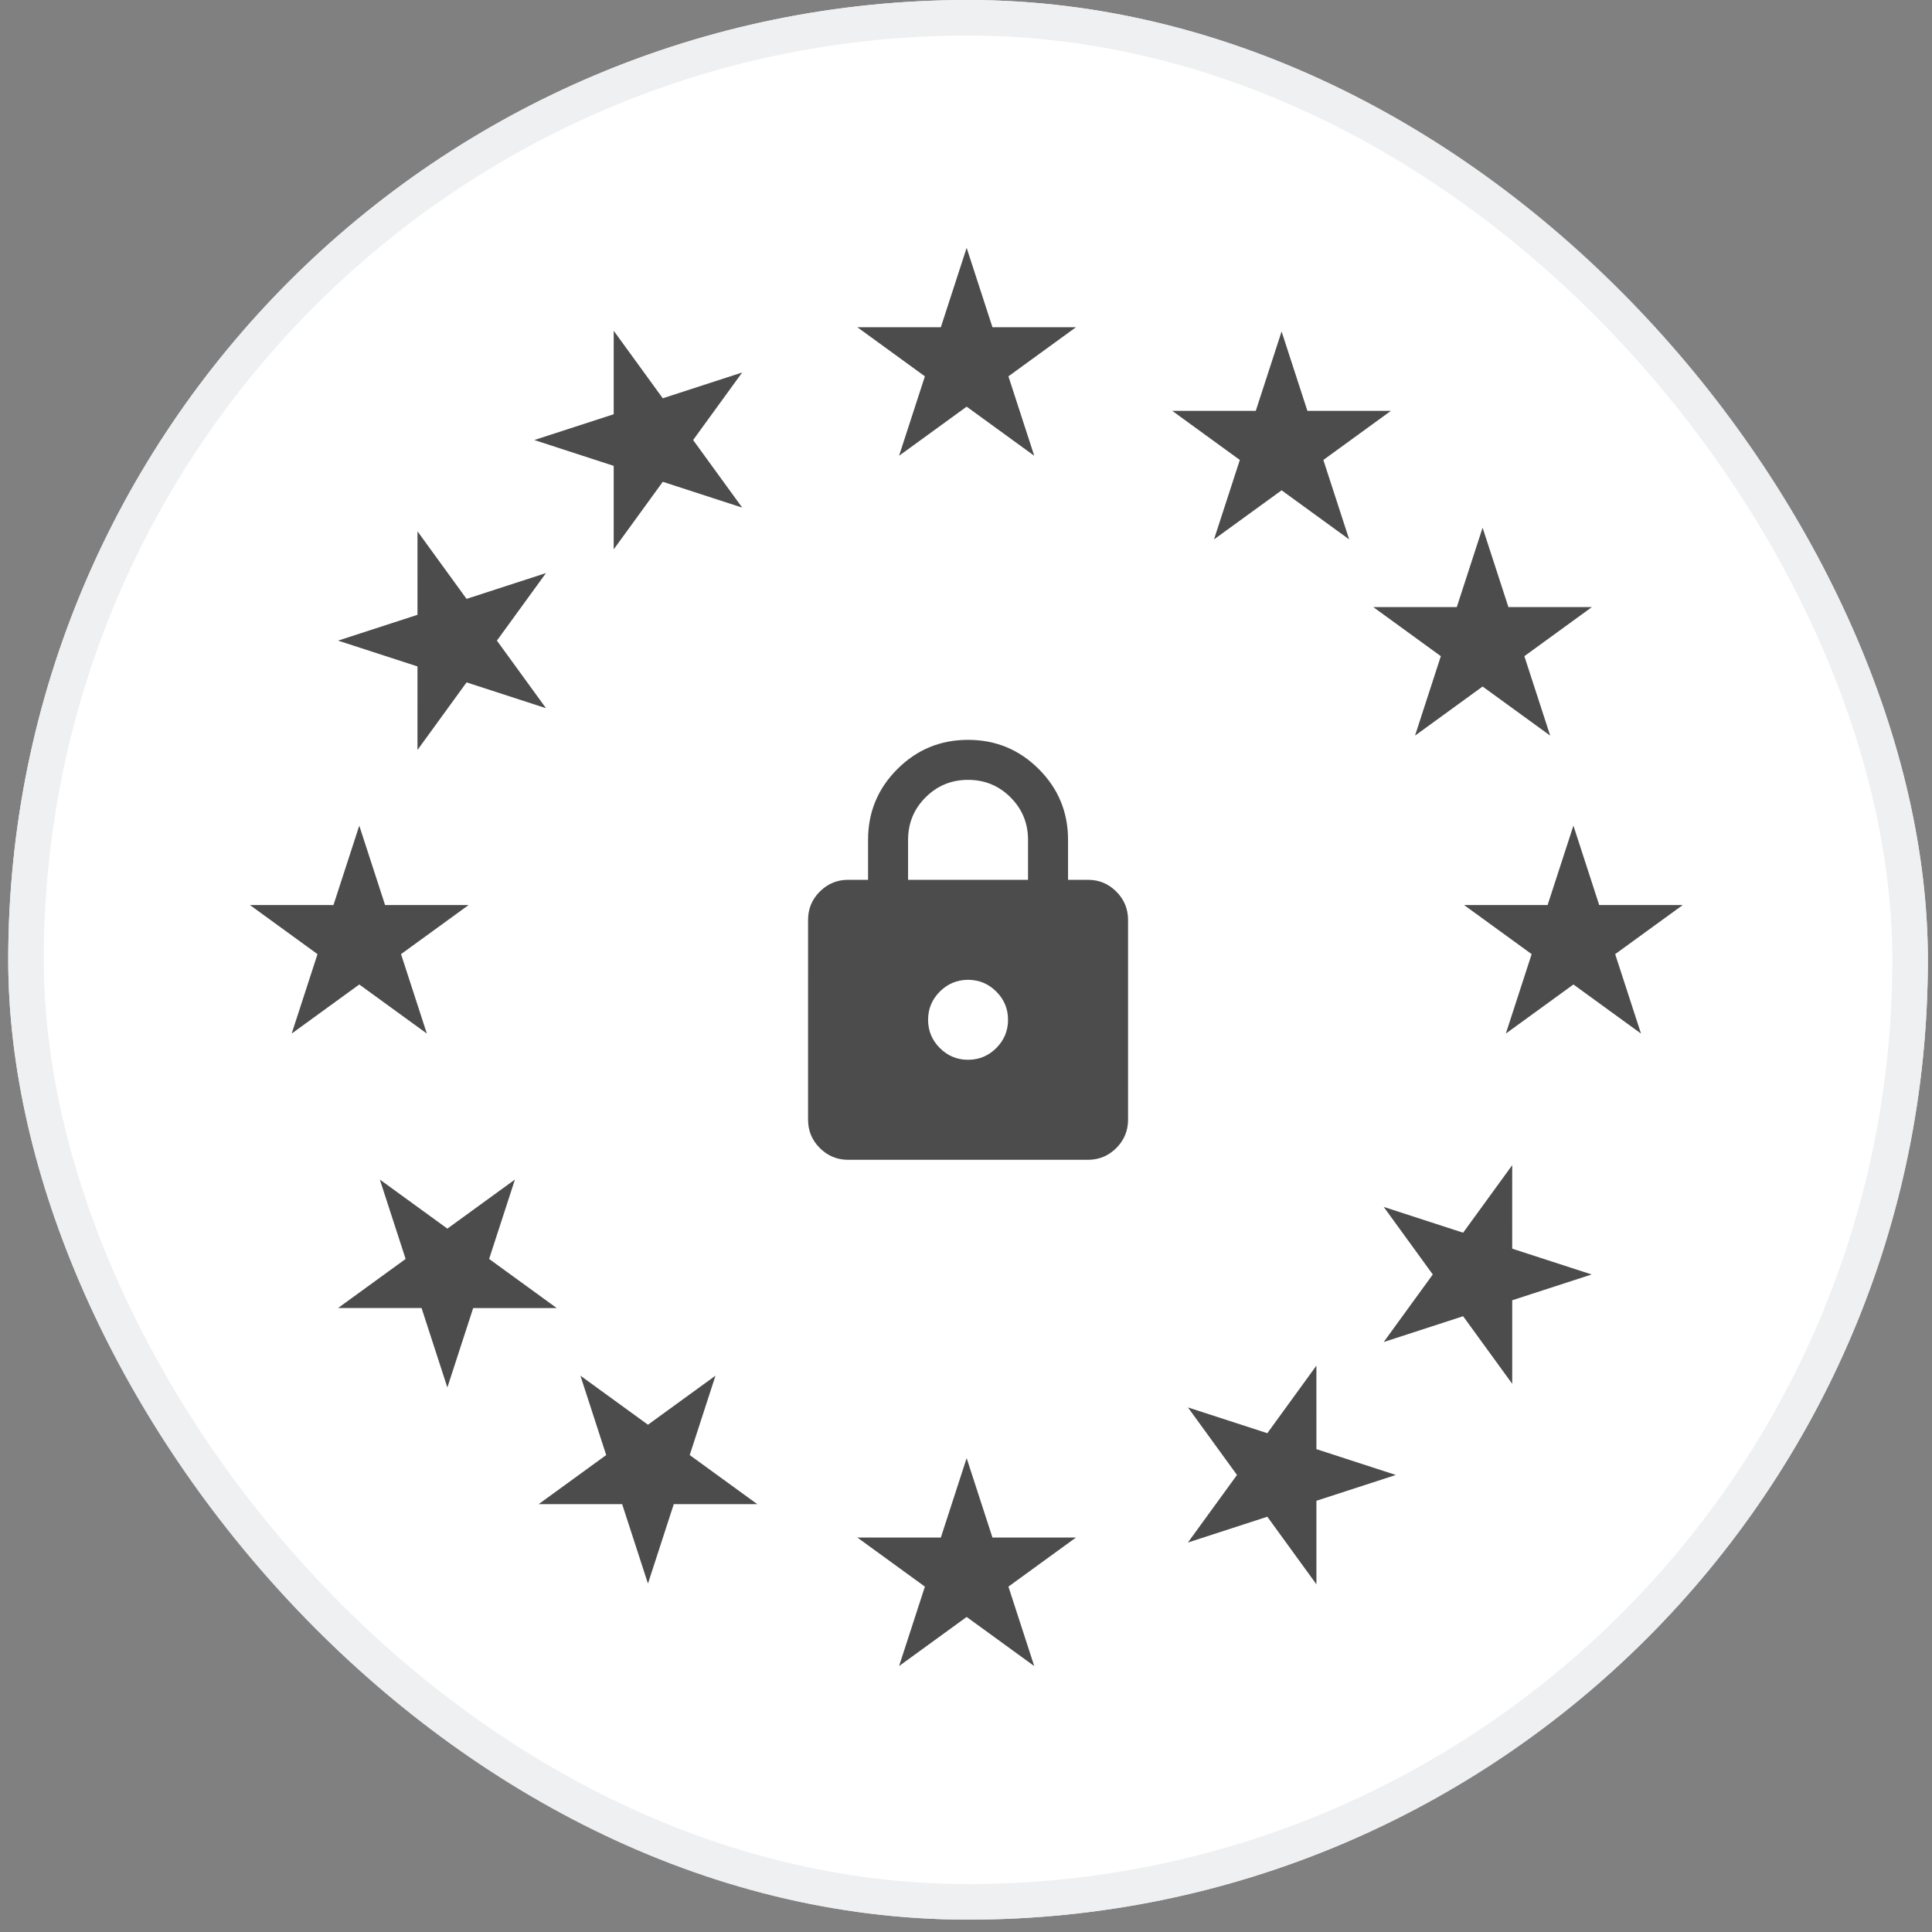 <svg width="125" height="125" viewBox="0 0 125 125" fill="none" xmlns="http://www.w3.org/2000/svg">
<rect x="0" y="0" width="125" height="125" fill="#808080" stroke="none"/>
<g clip-path="url(#clip0_134_679)">
<rect x="0.533" width="124.2" height="124.2" rx="62.1" fill="white"/>
<g opacity="0.7">
<circle cx="62.633" cy="62.1" r="61.453" stroke="url(#paint0_linear_134_679)" stroke-opacity="0.3" stroke-width="1.294"/>
<path fill-rule="evenodd" clip-rule="evenodd" d="M62.542 16.037L64.211 21.173H69.612L65.243 24.348L66.912 29.484L62.542 26.309L58.173 29.484L59.842 24.348L55.473 21.173H60.873L62.542 16.037Z" fill="black"/>
<path d="M64.073 21.218L64.106 21.318H69.165L65.157 24.23L65.071 24.292L65.105 24.393L66.635 29.102L62.628 26.191L62.542 26.13L62.457 26.191L58.45 29.102L59.98 24.393L60.013 24.292L59.927 24.23L55.92 21.318H60.978L61.012 21.218L62.542 16.508L64.073 21.218Z" stroke="url(#paint1_linear_134_679)" stroke-opacity="0.3" stroke-width="0.291"/>
<path fill-rule="evenodd" clip-rule="evenodd" d="M82.919 21.448L84.588 26.584H89.988L85.619 29.759L87.288 34.895L82.919 31.721L78.549 34.895L80.218 29.759L75.849 26.584H81.249L82.919 21.448Z" fill="black"/>
<path d="M84.449 26.629L84.482 26.73H89.541L85.534 29.642L85.448 29.703L85.48 29.804L87.009 34.513L83.004 31.602L82.918 31.541L82.834 31.602L78.826 34.513L80.356 29.804L80.389 29.703L80.303 29.642L76.296 26.73H81.355L81.388 26.629L82.918 21.919L84.449 26.629Z" stroke="url(#paint2_linear_134_679)" stroke-opacity="0.3" stroke-width="0.291"/>
<path fill-rule="evenodd" clip-rule="evenodd" d="M95.924 34.143L97.593 39.279H102.993L98.624 42.454L100.293 47.59L95.924 44.416L91.555 47.59L93.223 42.454L88.854 39.279H94.255L95.924 34.143Z" fill="black"/>
<path d="M97.455 39.325L97.487 39.425H102.544L98.539 42.336L98.454 42.398L98.486 42.498L100.016 47.209L96.009 44.298L95.924 44.236L95.838 44.298L91.831 47.209L93.362 42.498L93.394 42.398L93.309 42.336L89.303 39.425H94.361L94.393 39.325L95.923 34.614L97.455 39.325Z" stroke="url(#paint3_linear_134_679)" stroke-opacity="0.3" stroke-width="0.291"/>
<path fill-rule="evenodd" clip-rule="evenodd" d="M101.8 53.421L103.468 58.558H108.869L104.5 61.732L106.169 66.868L101.8 63.694L97.43 66.868L99.099 61.732L94.73 58.558H100.13L101.8 53.421Z" fill="black"/>
<path d="M103.329 58.603L103.363 58.704H108.42L104.414 61.615L104.328 61.677L104.362 61.778L105.892 66.487L101.885 63.576L101.799 63.514L101.714 63.576L97.707 66.486L99.237 61.778L99.27 61.677L99.184 61.615L95.178 58.704H100.236L100.269 58.603L101.799 53.891L103.329 58.603Z" stroke="url(#paint4_linear_134_679)" stroke-opacity="0.3" stroke-width="0.291"/>
<path fill-rule="evenodd" clip-rule="evenodd" d="M23.245 53.421L24.914 58.558H30.314L25.945 61.732L27.614 66.868L23.245 63.694L18.875 66.868L20.544 61.732L16.175 58.558H21.576L23.245 53.421Z" fill="black"/>
<path d="M24.776 58.603L24.808 58.704H29.866L25.86 61.615L25.774 61.677L25.807 61.778L27.337 66.487L23.33 63.576L23.244 63.514L23.159 63.576L19.152 66.487L20.683 61.778L20.715 61.677L20.63 61.615L16.624 58.704H21.682L21.714 58.603L23.244 53.891L24.776 58.603Z" stroke="url(#paint5_linear_134_679)" stroke-opacity="0.3" stroke-width="0.291"/>
<path fill-rule="evenodd" clip-rule="evenodd" d="M62.542 94.343L64.211 99.479H69.612L65.243 102.654L66.912 107.79L62.542 104.615L58.173 107.79L59.842 102.654L55.473 99.479H60.873L62.542 94.343Z" fill="black"/>
<path d="M64.073 99.524L64.106 99.625H69.163L65.157 102.536L65.071 102.598L65.105 102.698L66.635 107.408L62.628 104.497L62.542 104.436L62.457 104.497L58.45 107.407L59.98 102.698L60.013 102.598L59.927 102.536L55.921 99.625H60.978L61.012 99.524L62.542 94.814L64.073 99.524Z" stroke="url(#paint6_linear_134_679)" stroke-opacity="0.3" stroke-width="0.291"/>
<path fill-rule="evenodd" clip-rule="evenodd" d="M21.875 41.448L27.012 39.779V34.379L30.186 38.748L35.323 37.079L32.148 41.448L35.323 45.818L30.186 44.149L27.012 48.518V43.117L21.875 41.448Z" fill="black"/>
<path d="M27.158 43.012L27.057 42.98L22.346 41.448L27.057 39.918L27.158 39.885V34.827L30.069 38.833L30.13 38.919L30.231 38.887L34.94 37.356L32.03 41.362L31.968 41.448L32.03 41.533L34.941 45.541L30.231 44.011L30.13 43.977L30.069 44.063L27.158 48.069V43.012Z" stroke="url(#paint7_linear_134_679)" stroke-opacity="0.3" stroke-width="0.291"/>
<path fill-rule="evenodd" clip-rule="evenodd" d="M34.571 28.47L39.707 26.802V21.401L42.881 25.77L48.017 24.101L44.843 28.47L48.017 32.84L42.881 31.171L39.707 35.54V30.14L34.571 28.47Z" fill="black"/>
<path d="M39.853 30.034L39.752 30.002L35.041 28.47L39.752 26.94L39.853 26.908V21.849L42.764 25.856L42.825 25.941L42.926 25.909L47.636 24.377L44.725 28.385L44.663 28.47L44.725 28.556L47.636 32.563L42.926 31.033L42.825 31L42.764 31.085L39.853 35.091V30.034Z" stroke="url(#paint8_linear_134_679)" stroke-opacity="0.3" stroke-width="0.291"/>
<path fill-rule="evenodd" clip-rule="evenodd" d="M41.923 102.453L40.254 97.317H34.853L39.222 94.142L37.554 89.006L41.923 92.18L46.292 89.006L44.623 94.142L48.992 97.317H43.592L41.923 102.453Z" fill="black"/>
<path d="M44.485 94.098L44.452 94.198L44.538 94.26L48.544 97.171H43.486L43.453 97.272L41.923 101.98L40.393 97.272L40.359 97.171H35.302L39.308 94.26L39.394 94.198L39.361 94.098L37.831 89.388L41.837 92.298L41.923 92.36L42.008 92.298L46.016 89.387L44.485 94.098Z" stroke="url(#paint9_linear_134_679)" stroke-opacity="0.3" stroke-width="0.291"/>
<path fill-rule="evenodd" clip-rule="evenodd" d="M28.945 89.765L27.276 84.628H21.875L26.245 81.454L24.576 76.318L28.945 79.493L33.315 76.318L31.645 81.454L36.015 84.629H30.614L28.945 89.765Z" fill="black"/>
<path d="M31.507 81.41L31.474 81.51L31.56 81.572L35.566 84.483H30.508L30.476 84.584L28.945 89.293L27.415 84.584L27.382 84.483H22.323L26.331 81.572L26.416 81.51L26.383 81.41L24.852 76.699L28.86 79.61L28.945 79.672L29.031 79.61L33.038 76.699L31.507 81.41Z" stroke="url(#paint10_linear_134_679)" stroke-opacity="0.3" stroke-width="0.291"/>
<path fill-rule="evenodd" clip-rule="evenodd" d="M102.975 82.458L97.839 84.126V89.527L94.664 85.158L89.528 86.827L92.702 82.458L89.528 78.088L94.664 79.757L97.839 75.388V80.789L102.975 82.458Z" fill="black"/>
<path d="M97.693 80.894L97.793 80.927L102.504 82.457L97.793 83.988L97.693 84.021V89.079L94.782 85.073L94.72 84.987L94.62 85.02L89.91 86.549L92.82 82.543L92.882 82.457L92.82 82.373L89.91 78.366L94.62 79.896L94.72 79.928L94.782 79.842L97.693 75.836V80.894Z" stroke="url(#paint11_linear_134_679)" stroke-opacity="0.3" stroke-width="0.291"/>
<path fill-rule="evenodd" clip-rule="evenodd" d="M90.307 95.43L85.17 97.099V102.499L81.996 98.13L76.86 99.799L80.034 95.43L76.86 91.06L81.996 92.729L85.17 88.359V93.76L90.307 95.43Z" fill="black"/>
<path d="M85.025 93.866L85.126 93.898L89.835 95.429L85.126 96.96L85.025 96.993V102.052L82.114 98.044L82.051 97.959L81.951 97.991L77.242 99.52L80.152 95.516L80.214 95.43L80.152 95.344L77.241 91.336L81.951 92.867L82.051 92.9L82.114 92.814L85.025 88.807V93.866Z" stroke="url(#paint12_linear_134_679)" stroke-opacity="0.3" stroke-width="0.291"/>
<mask id="mask0_134_679" style="mask-type:alpha" maskUnits="userSpaceOnUse" x="47" y="46" width="32" height="32">
<rect x="47.108" y="46.575" width="31.05" height="31.05" fill="#D9D9D9"/>
<rect x="47.755" y="47.222" width="29.756" height="29.756" stroke="url(#paint13_linear_134_679)" stroke-opacity="0.3" stroke-width="1.294"/>
</mask>
<g mask="url(#mask0_134_679)">
<path d="M54.871 75.037C54.159 75.037 53.55 74.784 53.043 74.277C52.537 73.771 52.283 73.162 52.283 72.45V59.512C52.283 58.801 52.537 58.192 53.043 57.685C53.55 57.178 54.159 56.925 54.871 56.925H56.164V54.337C56.164 52.548 56.795 51.022 58.057 49.761C59.318 48.499 60.843 47.869 62.633 47.869C64.423 47.869 65.948 48.499 67.21 49.761C68.471 51.022 69.102 52.548 69.102 54.337V56.925H70.396C71.107 56.925 71.716 57.178 72.223 57.685C72.73 58.192 72.983 58.801 72.983 59.512V72.45C72.983 73.162 72.73 73.771 72.223 74.277C71.716 74.784 71.107 75.037 70.396 75.037H54.871ZM62.633 68.569C63.345 68.569 63.954 68.315 64.461 67.809C64.967 67.302 65.221 66.693 65.221 65.981C65.221 65.27 64.967 64.66 64.461 64.154C63.954 63.647 63.345 63.394 62.633 63.394C61.922 63.394 61.312 63.647 60.806 64.154C60.299 64.66 60.046 65.27 60.046 65.981C60.046 66.693 60.299 67.302 60.806 67.809C61.312 68.315 61.922 68.569 62.633 68.569ZM58.752 56.925H66.514V54.337C66.514 53.259 66.137 52.343 65.382 51.588C64.628 50.834 63.711 50.456 62.633 50.456C61.555 50.456 60.639 50.834 59.884 51.588C59.129 52.343 58.752 53.259 58.752 54.337V56.925Z" fill="black"/>
<path d="M62.633 47.885C64.306 47.885 65.749 48.438 66.959 49.544L67.198 49.772C68.457 51.03 69.086 52.552 69.086 54.337V56.941H70.395C71.014 56.941 71.555 57.134 72.018 57.519L72.212 57.697C72.715 58.2 72.967 58.805 72.967 59.512V72.45C72.967 73.157 72.716 73.762 72.212 74.266C71.708 74.77 71.103 75.021 70.395 75.021H54.871C54.252 75.021 53.711 74.829 53.248 74.443L53.055 74.266C52.551 73.762 52.3 73.157 52.3 72.45V59.512C52.3 58.893 52.492 58.353 52.878 57.89L53.055 57.697C53.558 57.193 54.164 56.941 54.871 56.941H56.181V54.337C56.181 52.663 56.734 51.222 57.84 50.011L58.068 49.772C59.327 48.514 60.848 47.885 62.633 47.885ZM62.633 63.377C62.007 63.377 61.459 63.573 60.99 63.963L60.794 64.142C60.284 64.652 60.029 65.265 60.029 65.981C60.029 66.607 60.225 67.155 60.615 67.624L60.794 67.82C61.304 68.329 61.917 68.584 62.633 68.585C63.259 68.585 63.808 68.39 64.276 67.999L64.472 67.82C64.981 67.31 65.237 66.697 65.237 65.981C65.237 65.355 65.042 64.807 64.651 64.338L64.472 64.142C63.962 63.633 63.349 63.377 62.633 63.377ZM62.633 50.44C61.551 50.44 60.63 50.819 59.872 51.577C59.114 52.334 58.735 53.255 58.735 54.337V56.941H66.53V54.337C66.53 53.255 66.151 52.334 65.394 51.577C64.636 50.819 63.715 50.44 62.633 50.44Z" stroke="url(#paint14_linear_134_679)" stroke-opacity="0.3" stroke-width="0.032"/>
</g>
</g>
</g>
<rect x="1.683" y="1.15" width="121.9" height="121.9" rx="60.95" stroke="#EEF0F2" stroke-width="2.3"/>
<defs>
<linearGradient id="paint0_linear_134_679" x1="62.633" y1="0" x2="62.633" y2="124.2" gradientUnits="userSpaceOnUse">
<stop stop-opacity="0.24"/>
<stop offset="1" stop-opacity="0.64"/>
</linearGradient>
<linearGradient id="paint1_linear_134_679" x1="62.542" y1="16.037" x2="62.542" y2="29.484" gradientUnits="userSpaceOnUse">
<stop stop-opacity="0.24"/>
<stop offset="1" stop-opacity="0.64"/>
</linearGradient>
<linearGradient id="paint2_linear_134_679" x1="82.919" y1="21.448" x2="82.919" y2="34.895" gradientUnits="userSpaceOnUse">
<stop stop-opacity="0.24"/>
<stop offset="1" stop-opacity="0.64"/>
</linearGradient>
<linearGradient id="paint3_linear_134_679" x1="95.924" y1="34.143" x2="95.924" y2="47.59" gradientUnits="userSpaceOnUse">
<stop stop-opacity="0.24"/>
<stop offset="1" stop-opacity="0.64"/>
</linearGradient>
<linearGradient id="paint4_linear_134_679" x1="101.799" y1="53.421" x2="101.799" y2="66.868" gradientUnits="userSpaceOnUse">
<stop stop-opacity="0.24"/>
<stop offset="1" stop-opacity="0.64"/>
</linearGradient>
<linearGradient id="paint5_linear_134_679" x1="23.245" y1="53.421" x2="23.245" y2="66.868" gradientUnits="userSpaceOnUse">
<stop stop-opacity="0.24"/>
<stop offset="1" stop-opacity="0.64"/>
</linearGradient>
<linearGradient id="paint6_linear_134_679" x1="62.542" y1="94.343" x2="62.542" y2="107.79" gradientUnits="userSpaceOnUse">
<stop stop-opacity="0.24"/>
<stop offset="1" stop-opacity="0.64"/>
</linearGradient>
<linearGradient id="paint7_linear_134_679" x1="28.599" y1="34.379" x2="28.599" y2="48.518" gradientUnits="userSpaceOnUse">
<stop stop-opacity="0.24"/>
<stop offset="1" stop-opacity="0.64"/>
</linearGradient>
<linearGradient id="paint8_linear_134_679" x1="41.294" y1="21.401" x2="41.294" y2="35.54" gradientUnits="userSpaceOnUse">
<stop stop-opacity="0.24"/>
<stop offset="1" stop-opacity="0.64"/>
</linearGradient>
<linearGradient id="paint9_linear_134_679" x1="41.923" y1="89.006" x2="41.923" y2="102.453" gradientUnits="userSpaceOnUse">
<stop stop-opacity="0.24"/>
<stop offset="1" stop-opacity="0.64"/>
</linearGradient>
<linearGradient id="paint10_linear_134_679" x1="28.945" y1="76.318" x2="28.945" y2="89.765" gradientUnits="userSpaceOnUse">
<stop stop-opacity="0.24"/>
<stop offset="1" stop-opacity="0.64"/>
</linearGradient>
<linearGradient id="paint11_linear_134_679" x1="96.251" y1="75.388" x2="96.251" y2="89.527" gradientUnits="userSpaceOnUse">
<stop stop-opacity="0.24"/>
<stop offset="1" stop-opacity="0.64"/>
</linearGradient>
<linearGradient id="paint12_linear_134_679" x1="83.583" y1="88.359" x2="83.583" y2="102.499" gradientUnits="userSpaceOnUse">
<stop stop-opacity="0.24"/>
<stop offset="1" stop-opacity="0.64"/>
</linearGradient>
<linearGradient id="paint13_linear_134_679" x1="62.633" y1="46.575" x2="62.633" y2="77.625" gradientUnits="userSpaceOnUse">
<stop stop-opacity="0.24"/>
<stop offset="1" stop-opacity="0.64"/>
</linearGradient>
<linearGradient id="paint14_linear_134_679" x1="62.633" y1="47.869" x2="62.633" y2="75.037" gradientUnits="userSpaceOnUse">
<stop stop-opacity="0.24"/>
<stop offset="1" stop-opacity="0.64"/>
</linearGradient>
<clipPath id="clip0_134_679">
<rect x="0.533" width="124.2" height="124.2" rx="62.1" fill="white"/>
</clipPath>
</defs>
</svg>
